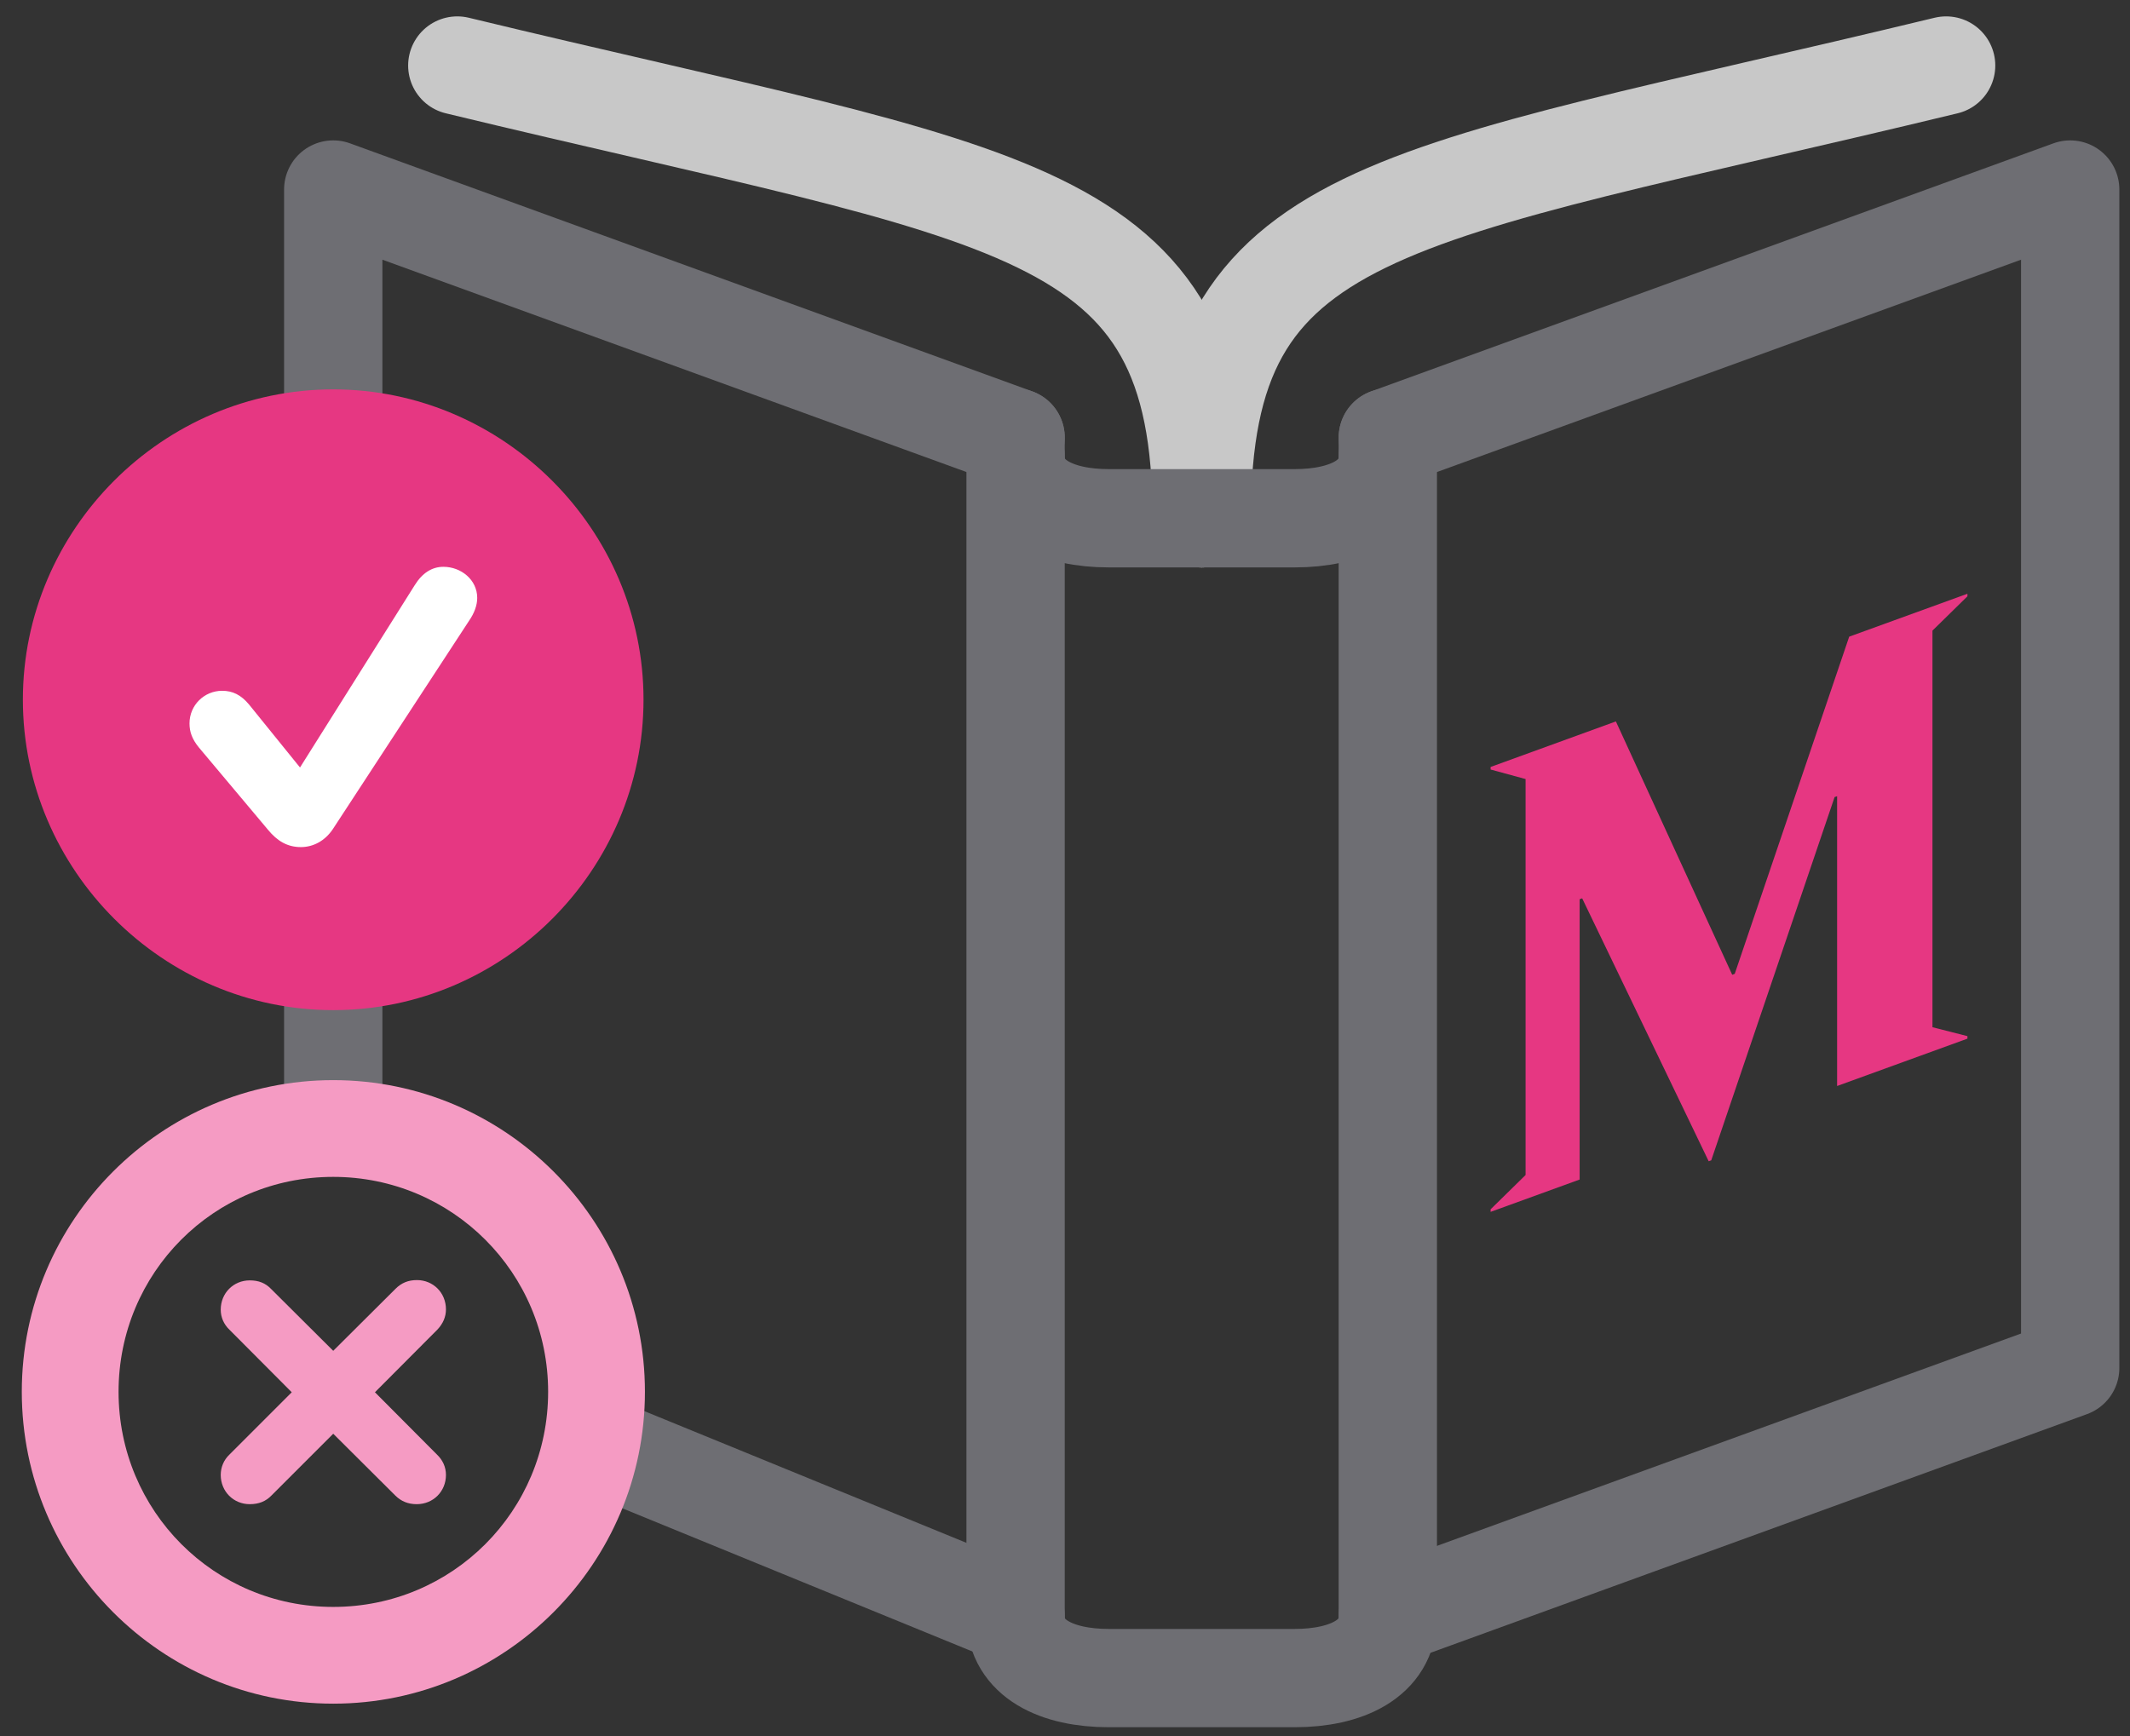 <svg width="65" height="53" viewBox="0 0 65 53" fill="none" xmlns="http://www.w3.org/2000/svg">
<rect x="0" y="0" width="65" height="53" fill="#333333" stroke="none"/>
<path d="M18.182 44.086L30.993 49.327" stroke="#6E6E73" stroke-width="3" stroke-linecap="round" stroke-linejoin="round"/>
<path d="M30.992 13.357V49.327C30.992 50.633 32.264 51.22 33.832 51.22H39.511C41.08 51.22 42.351 50.633 42.351 49.327V13.357" stroke="#6E6E73" stroke-width="3" stroke-linecap="round" stroke-linejoin="round"/>
<path d="M42.352 13.357L63.175 5.785V41.754L42.352 49.326" stroke="#6E6E73" stroke-width="3" stroke-linecap="round" stroke-linejoin="round"/>
<path d="M30.993 13.357L10.169 5.785V34.33" stroke="#6E6E73" stroke-width="3" stroke-linecap="round" stroke-linejoin="round"/>
<path d="M36.672 15.819C36.672 6.12 30.993 6.12 13.955 2" stroke="#C8C8C8" stroke-width="3" stroke-linecap="round" stroke-linejoin="round"/>
<path d="M36.672 15.819C36.672 6.12 42.351 6.12 59.389 2" stroke="#C8C8C8" stroke-width="3" stroke-linecap="round" stroke-linejoin="round"/>
<path d="M42.351 13.926C42.351 15.233 41.079 15.819 39.511 15.819H33.832C32.264 15.819 30.992 15.233 30.992 13.926" stroke="#6E6E73" stroke-width="3" stroke-linecap="round" stroke-linejoin="round"/>
<path d="M56.062 33.148V24.302L55.985 24.33L52.221 35.417L52.143 35.445L48.282 27.419L48.205 27.447V36.003L45.488 36.99V36.912L46.555 35.865V23.779L45.488 23.488V23.41L49.311 22.02L52.861 29.753L52.938 29.724L56.431 19.433L60.039 18.123V18.201L58.972 19.248V31.354L60.039 31.626V31.703L56.062 33.148Z" fill="#E63782"/>
<path d="M0.698 21.355C0.698 16.162 4.967 11.885 10.168 11.885C15.361 11.885 19.638 16.162 19.638 21.355C19.638 26.556 15.37 30.832 10.168 30.832C4.976 30.832 0.698 26.556 0.698 21.355Z" fill="#E63782"/>
<path d="M10.15 25.318L14.312 18.951C14.473 18.718 14.563 18.476 14.563 18.251C14.563 17.695 14.069 17.301 13.531 17.301C13.182 17.301 12.886 17.489 12.653 17.866L9.155 23.426L7.595 21.498C7.353 21.211 7.101 21.085 6.779 21.085C6.232 21.085 5.783 21.525 5.783 22.081C5.783 22.341 5.864 22.565 6.07 22.816L8.178 25.327C8.465 25.677 8.778 25.856 9.182 25.856C9.568 25.856 9.917 25.659 10.15 25.318Z" fill="white"/>
<path d="M10.169 35.922C13.8 35.922 16.727 38.85 16.727 42.481C16.727 46.12 13.808 49.048 10.169 49.048C6.538 49.048 3.618 46.12 3.618 42.481C3.618 38.85 6.53 35.922 10.169 35.922ZM10.169 32.969C4.928 32.969 0.665 37.236 0.665 42.481C0.665 47.73 4.928 52.001 10.169 52.001C15.414 52.001 19.681 47.73 19.681 42.481C19.681 37.236 15.414 32.969 10.169 32.969Z" fill="#F59BC3"/>
<path d="M6.736 45.019C6.736 44.787 6.827 44.564 7.001 44.399L8.903 42.496L7.001 40.586C6.827 40.42 6.736 40.205 6.736 39.974C6.736 39.469 7.125 39.081 7.621 39.081C7.894 39.081 8.101 39.163 8.275 39.345L10.169 41.231L12.071 39.337C12.253 39.155 12.46 39.072 12.724 39.072C13.221 39.072 13.609 39.461 13.609 39.965C13.609 40.197 13.518 40.404 13.345 40.586L11.442 42.496L13.336 44.399C13.51 44.564 13.609 44.779 13.609 45.019C13.609 45.523 13.221 45.912 12.716 45.912C12.451 45.912 12.236 45.821 12.063 45.648L10.169 43.762L8.283 45.648C8.109 45.829 7.894 45.912 7.621 45.912C7.125 45.912 6.736 45.523 6.736 45.019Z" fill="#F59BC3"/>
</svg>
